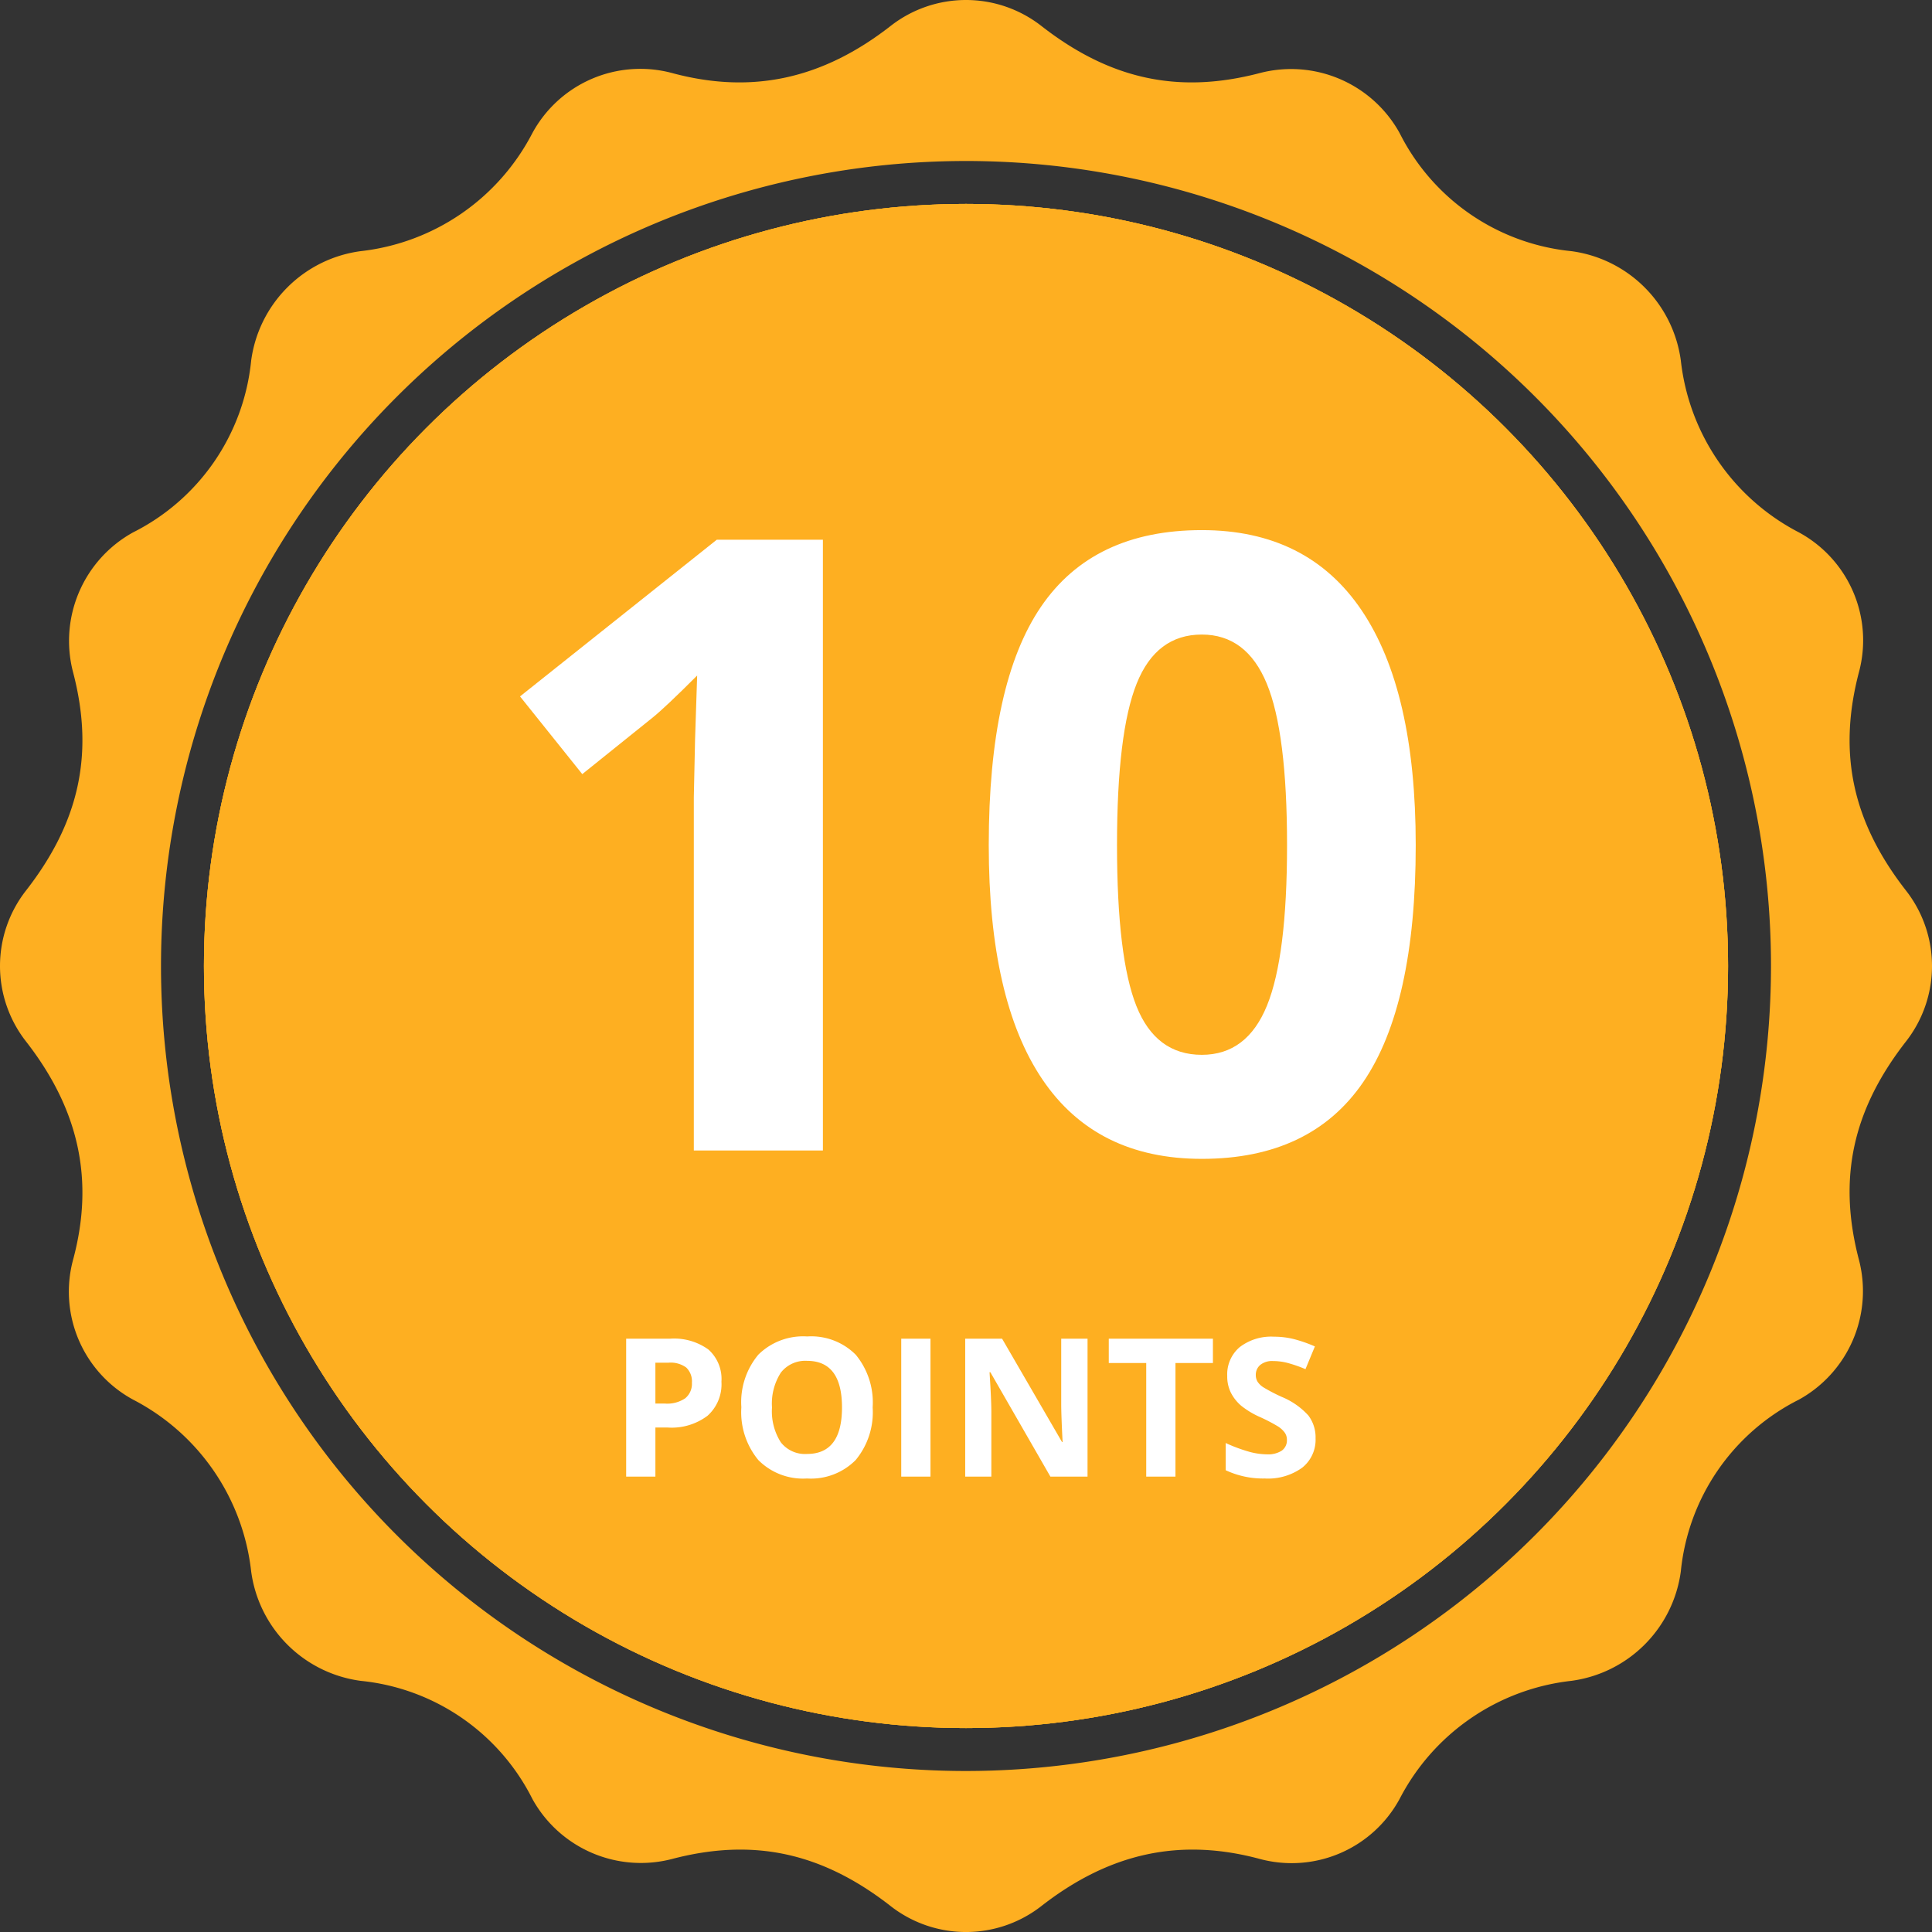 <svg xmlns="http://www.w3.org/2000/svg" viewBox="0 0 140 140"><rect x="0" y="0" width="140" height="140" fill="#333333" stroke="none"/><defs><style>      .cls-1 {        fill: #feaf21;      }      .cls-2 {        fill: #fff;      }    </style></defs><g id="Group_5440" data-name="Group 5440" transform="translate(-169 -803)"><g id="noun_77449" transform="translate(169 803)"><circle id="Ellipse_242" data-name="Ellipse 242" class="cls-1" cx="55.222" cy="55.222" r="55.222" transform="translate(14.778 14.778)"></circle><path id="Path_206" data-name="Path 206" class="cls-1" d="M138.133,64.556c-3.889-4.978-4.978-9.956-3.422-15.867a8.9,8.9,0,0,0-4.356-10.111A16.008,16.008,0,0,1,121.8,26.133a9.24,9.24,0,0,0-7.933-7.933,15.658,15.658,0,0,1-12.444-8.556A8.983,8.983,0,0,0,91.311,5.289C85.4,6.844,80.422,5.756,75.444,1.867a8.872,8.872,0,0,0-10.889,0C59.578,5.756,54.444,6.844,48.689,5.289A8.9,8.9,0,0,0,38.578,9.644,16.008,16.008,0,0,1,26.133,18.2,9.24,9.24,0,0,0,18.2,26.133,15.658,15.658,0,0,1,9.644,38.578,8.983,8.983,0,0,0,5.289,48.689c1.556,5.911.467,10.889-3.422,15.867a8.873,8.873,0,0,0,0,10.889c3.889,4.978,4.978,10.111,3.422,15.867a8.9,8.9,0,0,0,4.356,10.111A16.008,16.008,0,0,1,18.2,113.867a9.24,9.24,0,0,0,7.933,7.933,15.658,15.658,0,0,1,12.444,8.556,8.983,8.983,0,0,0,10.111,4.356c5.911-1.556,10.889-.467,15.867,3.422a8.872,8.872,0,0,0,10.889,0c4.978-3.889,10.111-4.978,15.867-3.422a8.9,8.9,0,0,0,10.111-4.356,16.008,16.008,0,0,1,12.444-8.556,9.24,9.24,0,0,0,7.933-7.933,15.658,15.658,0,0,1,8.556-12.444,8.983,8.983,0,0,0,4.356-10.111c-1.556-5.911-.467-10.889,3.422-15.867A8.873,8.873,0,0,0,138.133,64.556ZM70,128.333A58.333,58.333,0,1,1,128.333,70,58.355,58.355,0,0,1,70,128.333Z" transform="translate(0 0)"></path><circle id="Ellipse_243" data-name="Ellipse 243" class="cls-1" cx="55.222" cy="55.222" r="55.222" transform="translate(14.778 14.778)"></circle><circle id="Ellipse_244" data-name="Ellipse 244" class="cls-1" cx="55.222" cy="55.222" r="55.222" transform="translate(14.778 14.778)"></circle></g><path id="Path_1023" data-name="Path 1023" class="cls-2" d="M-9.778,0h-9.354V-25.611l.091-4.208.151-4.6q-2.331,2.331-3.239,3.058l-5.086,4.087-4.511-5.631L-17.468-44.26h7.689ZM33.18-22.13q0,11.595-3.8,17.165T17.68.605Q10.021.605,6.13-5.146T2.24-22.13q0-11.716,3.784-17.271T17.68-44.956q7.659,0,11.58,5.813T33.18-22.13Zm-21.646,0q0,8.144,1.408,11.67T17.68-6.933q3.27,0,4.723-3.572T23.855-22.13q0-8.144-1.468-11.7T17.68-37.388q-3.3,0-4.723,3.557T11.534-22.13Z" transform="translate(238.409 886.37)"></path><path id="Path_1022" data-name="Path 1022" class="cls-2" d="M-22.507-5.291h.7a2.322,2.322,0,0,0,1.463-.386A1.352,1.352,0,0,0-19.862-6.8a1.386,1.386,0,0,0-.407-1.1,1.906,1.906,0,0,0-1.275-.355h-.964Zm4.785-1.586A3.055,3.055,0,0,1-18.73-4.409a4.312,4.312,0,0,1-2.868.854h-.909V0h-2.119V-9.994h3.192a4.246,4.246,0,0,1,2.765.783A2.854,2.854,0,0,1-17.722-6.877ZM-6.764-5.011A5.423,5.423,0,0,1-7.995-1.2,4.562,4.562,0,0,1-11.522.137,4.562,4.562,0,0,1-15.049-1.2a5.444,5.444,0,0,1-1.23-3.828,5.37,5.37,0,0,1,1.234-3.811,4.614,4.614,0,0,1,3.538-1.316A4.55,4.55,0,0,1-7.984-8.825,5.437,5.437,0,0,1-6.764-5.011Zm-7.294,0a4.175,4.175,0,0,0,.636,2.522,2.224,2.224,0,0,0,1.9.848q2.536,0,2.536-3.37t-2.522-3.377a2.24,2.24,0,0,0-1.907.851A4.157,4.157,0,0,0-14.058-5.011ZM-4.693,0V-9.994h2.119V0Zm13.5,0H6.115L1.767-7.561H1.706q.13,2,.13,2.857V0H-.058V-9.994H2.615L6.956-2.509H7q-.1-1.948-.1-2.755v-4.73H8.808Zm6.371,0H13.06V-8.23H10.346V-9.994h7.547V-8.23H15.179ZM25.331-2.775a2.583,2.583,0,0,1-.974,2.133,4.232,4.232,0,0,1-2.71.779,6.366,6.366,0,0,1-2.83-.6V-2.434a11.663,11.663,0,0,0,1.712.636,5.067,5.067,0,0,0,1.282.185,1.822,1.822,0,0,0,1.07-.267.912.912,0,0,0,.373-.793.875.875,0,0,0-.164-.523,1.836,1.836,0,0,0-.482-.441,12.4,12.4,0,0,0-1.3-.677,6.14,6.14,0,0,1-1.374-.827,3.105,3.105,0,0,1-.731-.923,2.634,2.634,0,0,1-.273-1.23,2.583,2.583,0,0,1,.9-2.085,3.735,3.735,0,0,1,2.485-.759,5.868,5.868,0,0,1,1.487.185,10.22,10.22,0,0,1,1.48.52L24.6-7.786a10,10,0,0,0-1.323-.458,4.258,4.258,0,0,0-1.029-.13,1.362,1.362,0,0,0-.923.28A.925.925,0,0,0,21-7.362a.905.905,0,0,0,.13.489,1.428,1.428,0,0,0,.414.4,12.787,12.787,0,0,0,1.343.7,5.345,5.345,0,0,1,1.921,1.343A2.622,2.622,0,0,1,25.331-2.775Z" transform="translate(239 910)"></path></g></svg>